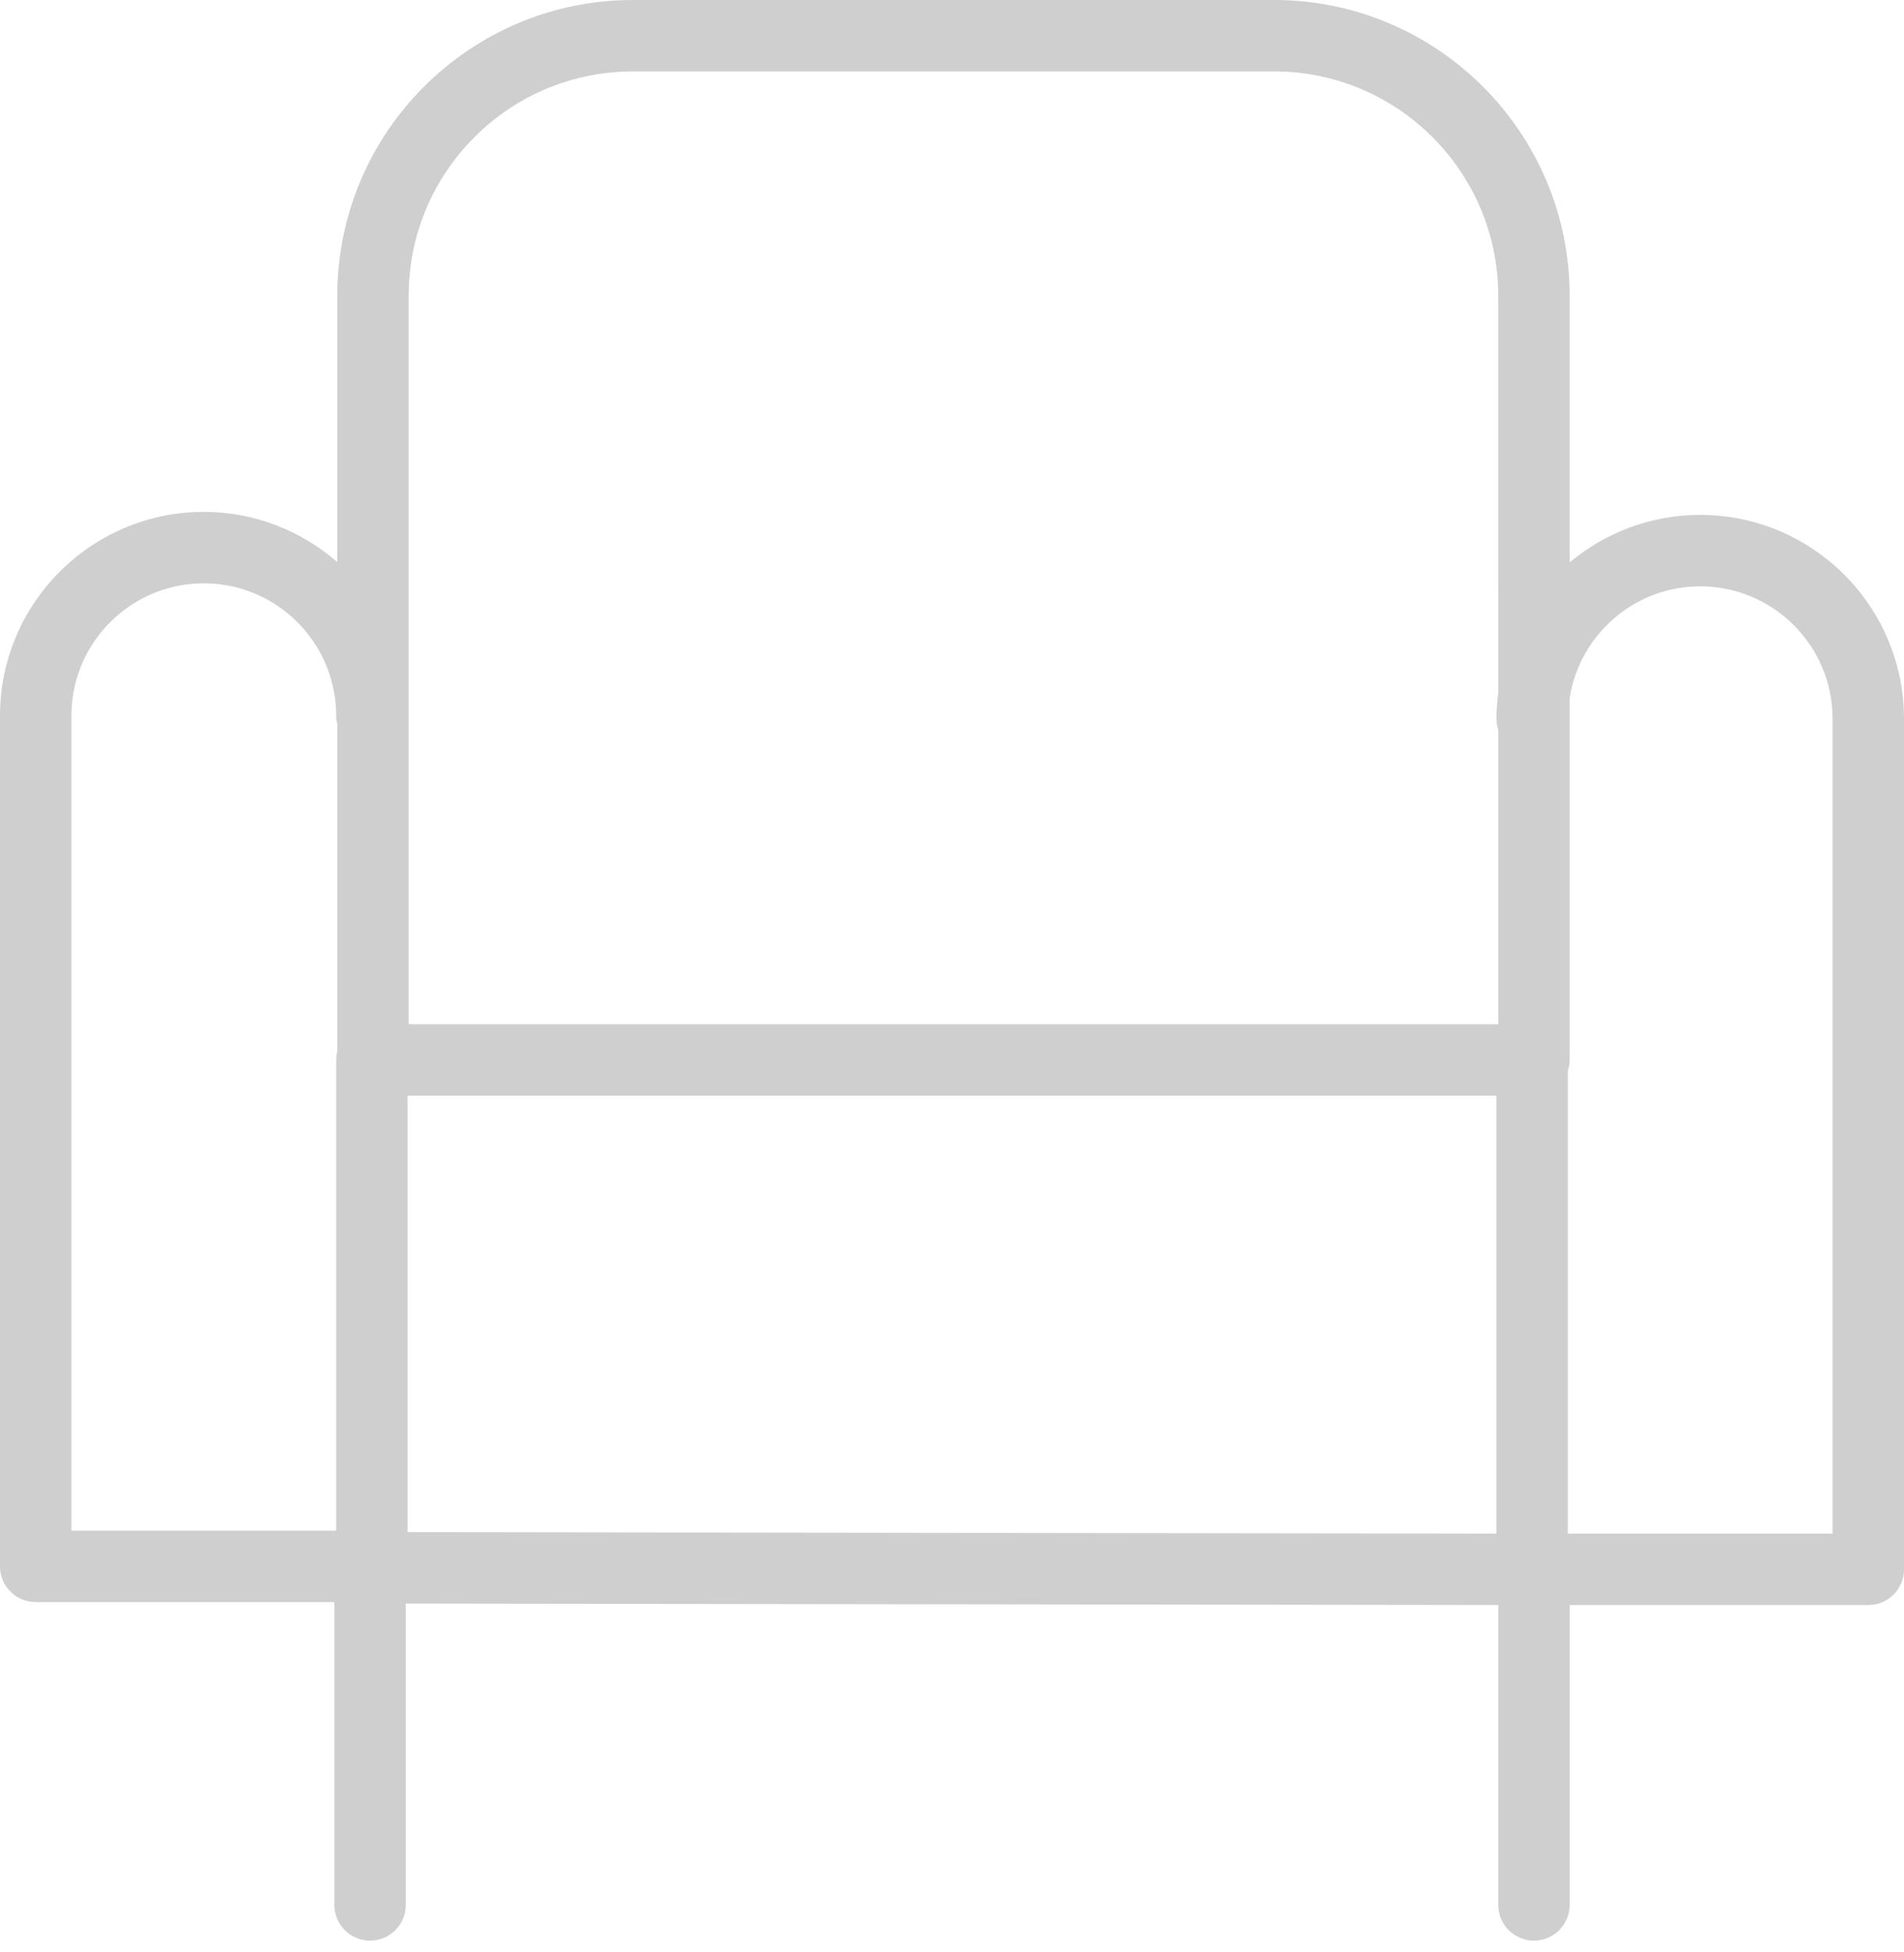 <?xml version="1.0" encoding="UTF-8"?> <svg xmlns="http://www.w3.org/2000/svg" width="80" height="82" viewBox="0 0 80 82" fill="none"> <path d="M71.438 21.626C69.351 21.626 67.438 22.378 65.951 23.623V12.417C65.951 5.57 60.381 0 53.534 0H26.589C19.742 0 14.172 5.57 14.172 12.417V23.608C12.668 22.299 10.709 21.499 8.563 21.499C3.841 21.499 0 25.34 0 30.062V65.787C0 66.615 0.671 67.287 1.5 67.287H14.049V80.007C14.049 80.835 14.72 81.507 15.549 81.507C16.378 81.507 17.049 80.835 17.049 80.007V67.351L62.952 67.412V80.007C62.952 80.835 63.624 81.507 64.452 81.507C65.28 81.507 65.952 80.835 65.952 80.007V67.413H78.5C79.328 67.413 80 66.741 80 65.913V30.189C80 25.467 76.159 21.626 71.438 21.626ZM17.172 12.417C17.172 7.225 21.397 3 26.589 3H53.534C58.726 3 62.951 7.225 62.951 12.417L62.952 29.103C62.907 29.46 62.875 29.82 62.875 30.189C62.875 30.347 62.906 30.497 62.952 30.64V43.019H17.172V12.417V12.417ZM3 30.062C3 26.995 5.496 24.499 8.563 24.499C11.63 24.499 14.125 26.995 14.125 30.062C14.125 30.185 14.144 30.303 14.172 30.417V44.164C14.144 44.278 14.125 44.396 14.125 44.519V64.287H3V30.062ZM17.125 46.019H62.875V64.412L17.125 64.351V46.019V46.019ZM77 64.413H65.875V44.969C65.92 44.826 65.951 44.677 65.951 44.519V29.311C66.374 26.66 68.67 24.626 71.438 24.626C74.504 24.626 77 27.122 77 30.189V64.413V64.413Z" fill="#CFCFCF"></path> </svg> 